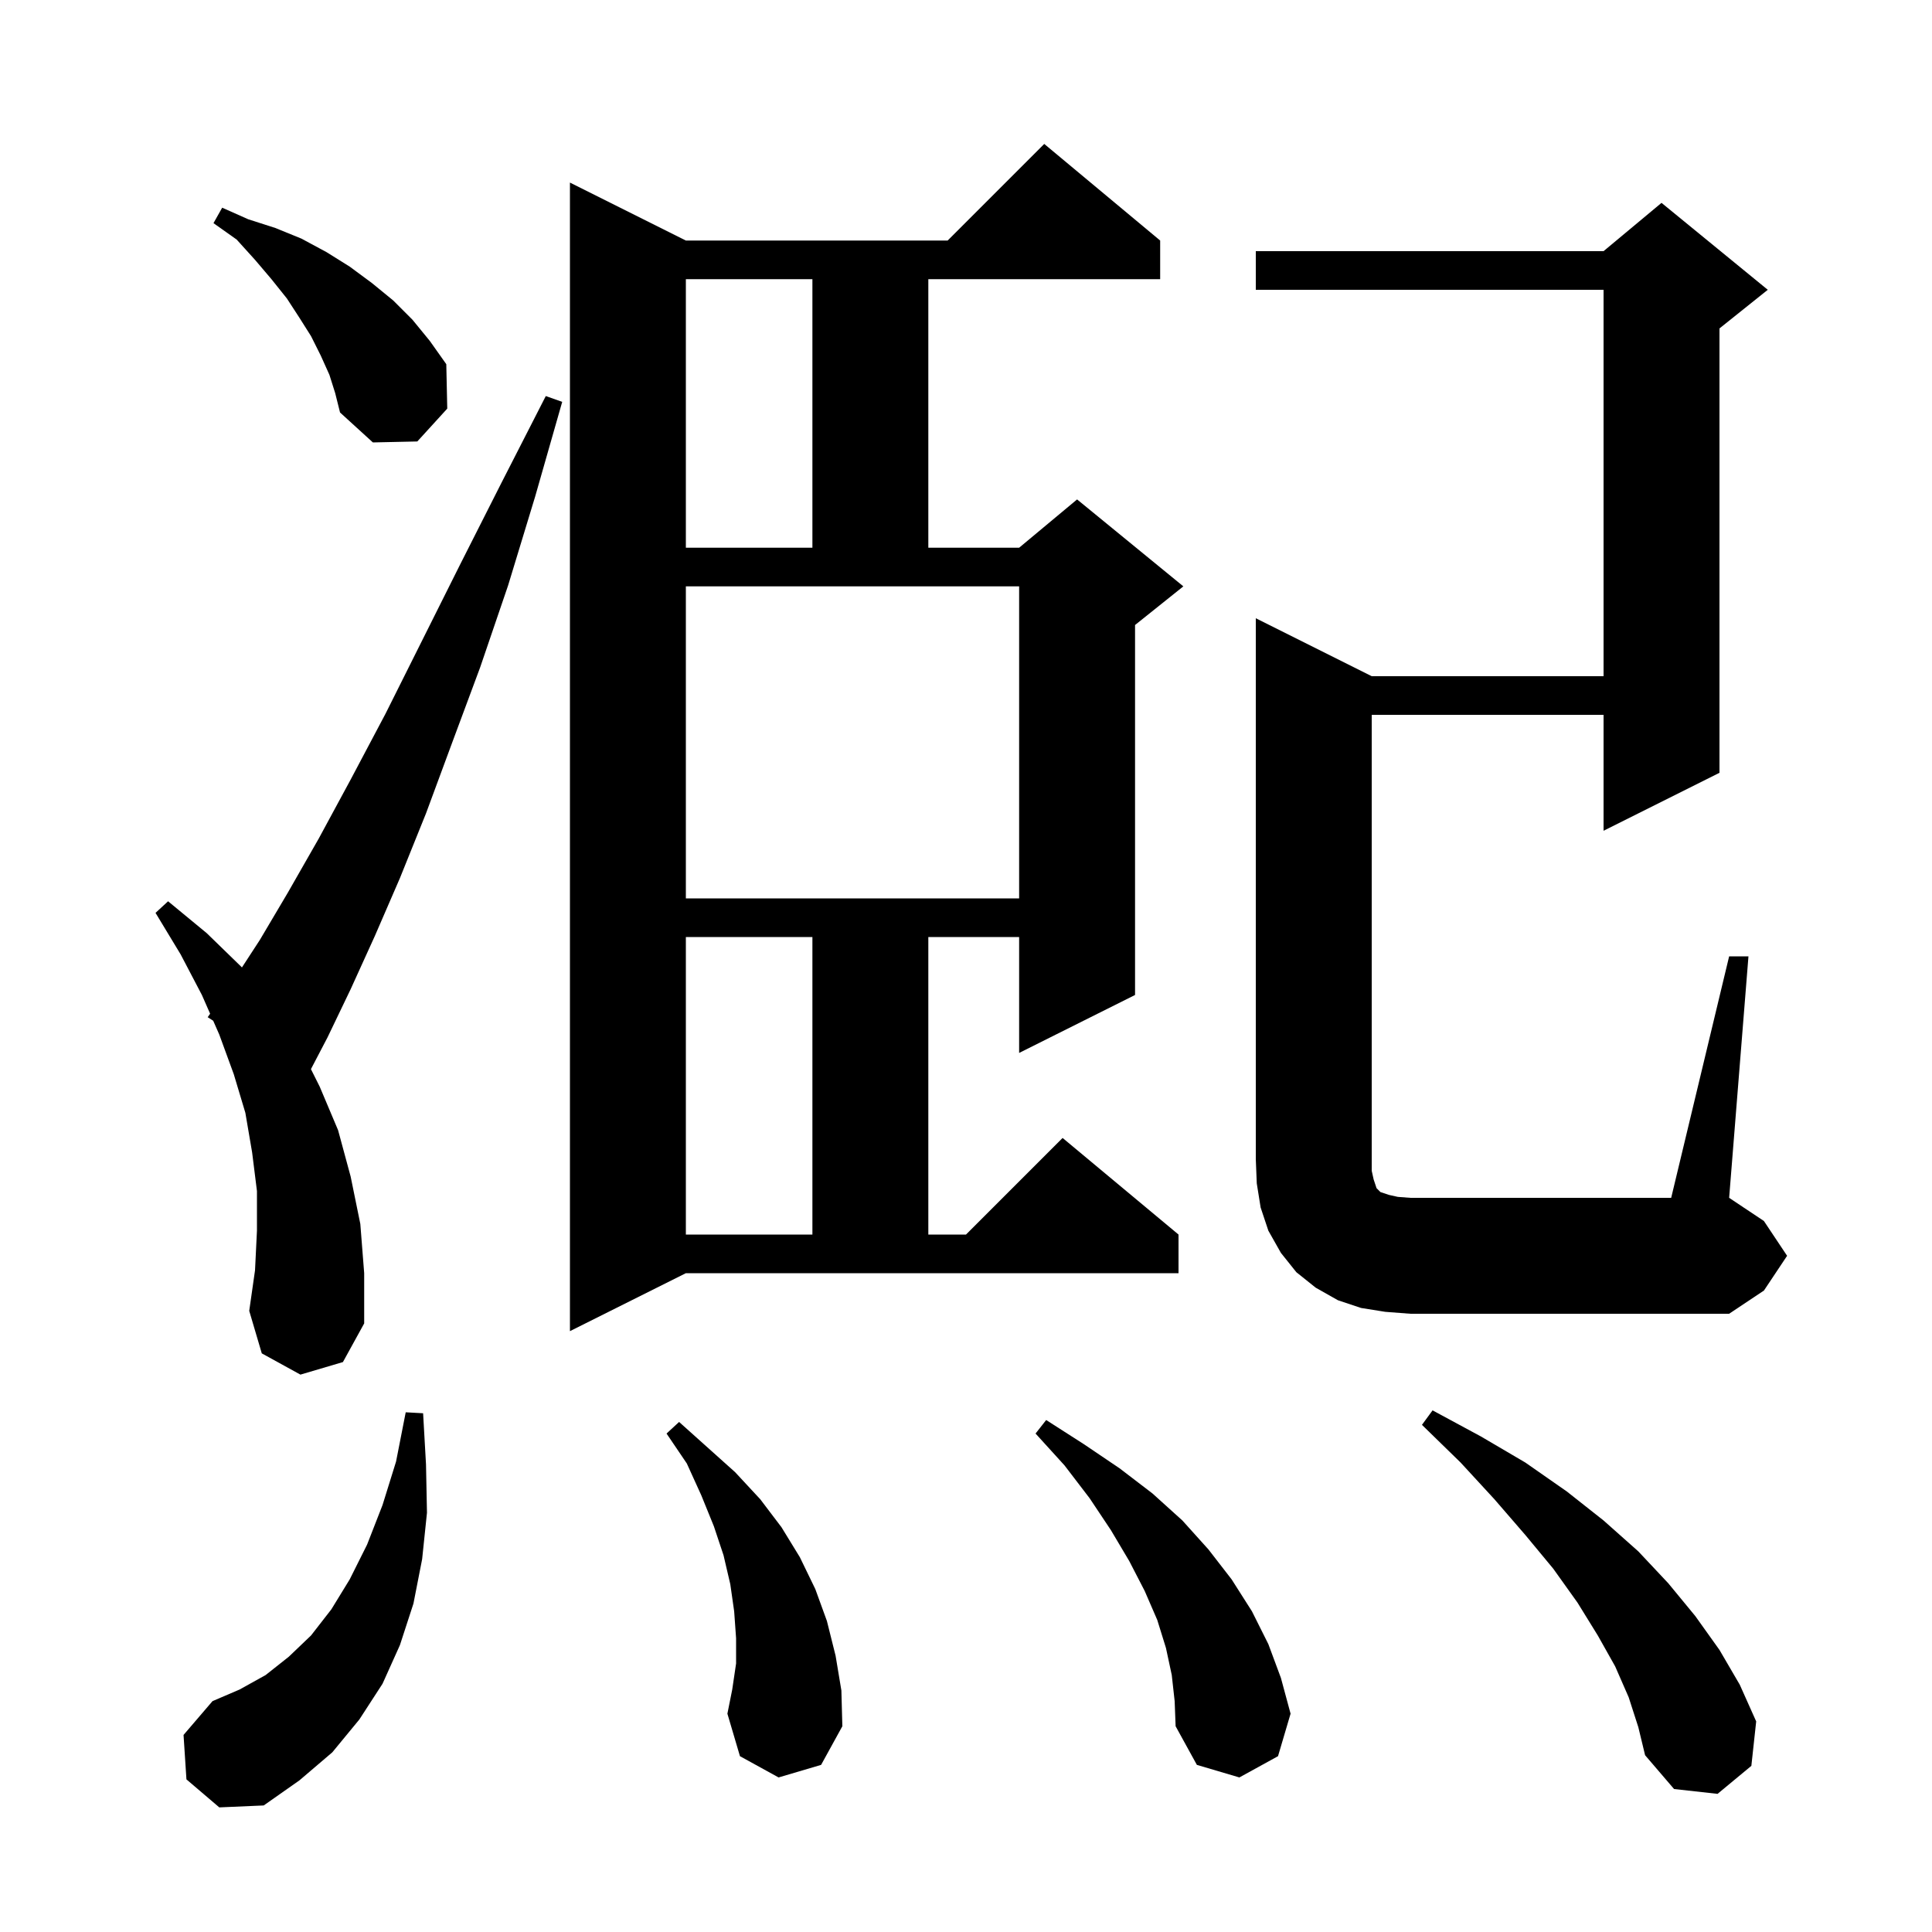 <svg xmlns="http://www.w3.org/2000/svg" xmlns:xlink="http://www.w3.org/1999/xlink" version="1.1" baseProfile="full" viewBox="0 0 200 200" width="200" height="200"><g fill="currentColor"><path d="M 19.3 184.2 L 19.0 179.6 L 22.0 176.1 L 24.8 174.9 L 27.5 173.4 L 29.9 171.5 L 32.2 169.3 L 34.3 166.6 L 36.2 163.5 L 38.0 159.9 L 39.6 155.8 L 41.0 151.3 L 42.0 146.2 L 43.8 146.3 L 44.1 151.6 L 44.2 156.6 L 43.7 161.4 L 42.8 166.0 L 41.4 170.3 L 39.6 174.3 L 37.2 178.0 L 34.4 181.4 L 31.0 184.3 L 27.3 186.9 L 22.7 187.1 Z M 168.6 175.7 L 167.2 172.5 L 165.4 169.3 L 163.3 165.9 L 160.8 162.4 L 157.9 158.9 L 154.7 155.2 L 151.2 151.4 L 147.2 147.5 L 148.3 146.0 L 153.3 148.7 L 157.9 151.4 L 162.2 154.4 L 166.0 157.4 L 169.6 160.6 L 172.7 163.9 L 175.5 167.3 L 178.0 170.8 L 180.1 174.4 L 181.8 178.2 L 181.3 182.8 L 177.8 185.7 L 173.3 185.2 L 170.3 181.7 L 169.6 178.8 Z M 121.3 173.4 L 120.7 170.6 L 119.8 167.7 L 118.5 164.7 L 116.9 161.6 L 115.0 158.4 L 112.8 155.1 L 110.2 151.7 L 107.2 148.4 L 108.3 147.0 L 112.2 149.5 L 115.9 152.0 L 119.3 154.6 L 122.4 157.4 L 125.1 160.4 L 127.5 163.5 L 129.6 166.8 L 131.3 170.2 L 132.6 173.7 L 133.6 177.4 L 132.3 181.8 L 128.3 184.0 L 123.9 182.7 L 121.7 178.7 L 121.6 176.1 Z M 80.6 184.0 L 76.6 181.8 L 75.3 177.4 L 75.8 174.9 L 76.2 172.2 L 76.2 169.6 L 76.0 166.8 L 75.6 164.0 L 74.9 161.0 L 73.9 158.0 L 72.6 154.8 L 71.1 151.5 L 69.0 148.4 L 70.3 147.2 L 76.1 152.4 L 78.7 155.2 L 80.9 158.1 L 82.8 161.2 L 84.4 164.5 L 85.6 167.8 L 86.5 171.4 L 87.1 175.0 L 87.2 178.7 L 85.0 182.7 Z M 59.0 137.8 L 59.0 18.9 L 71.0 24.9 L 98.1 24.9 L 108.1 14.9 L 120.1 24.9 L 120.1 28.9 L 96.1 28.9 L 96.1 56.7 L 105.5 56.7 L 111.5 51.7 L 122.5 60.7 L 117.5 64.7 L 117.5 103.0 L 105.5 109.0 L 105.5 97.0 L 96.1 97.0 L 96.1 127.8 L 100.0 127.8 L 110.0 117.8 L 122.0 127.8 L 122.0 131.8 L 71.0 131.8 Z M 31.1 142.3 L 27.1 140.1 L 25.8 135.7 L 26.4 131.5 L 26.6 127.4 L 26.6 123.3 L 26.1 119.3 L 25.4 115.2 L 24.2 111.2 L 22.7 107.1 L 22.071 105.668 L 21.5 105.3 L 21.752 104.941 L 20.9 103.0 L 18.7 98.8 L 16.1 94.5 L 17.4 93.3 L 21.4 96.6 L 25.0 100.1 L 25.043 100.152 L 26.9 97.3 L 29.8 92.4 L 33.0 86.8 L 36.3 80.7 L 39.9 73.9 L 47.6 58.5 L 51.9 50.0 L 56.5 41.0 L 58.2 41.6 L 55.4 51.4 L 52.6 60.6 L 49.7 69.1 L 46.8 76.9 L 44.1 84.2 L 41.4 90.9 L 38.8 96.9 L 36.3 102.4 L 33.9 107.4 L 32.188 110.676 L 33.1 112.5 L 35.0 117.0 L 36.3 121.8 L 37.3 126.7 L 37.7 131.8 L 37.7 137.0 L 35.5 141.0 Z M 179.0 99.0 L 181.0 99.0 L 179.0 124.0 L 182.6 126.4 L 185.0 130.0 L 182.6 133.6 L 179.0 136.0 L 146.0 136.0 L 143.4 135.8 L 140.9 135.4 L 138.5 134.6 L 136.2 133.3 L 134.2 131.7 L 132.6 129.7 L 131.3 127.4 L 130.5 125.0 L 130.1 122.5 L 130.0 120.0 L 130.0 64.0 L 142.0 70.0 L 166.0 70.0 L 166.0 30.0 L 130.0 30.0 L 130.0 26.0 L 166.0 26.0 L 172.0 21.0 L 183.0 30.0 L 178.0 34.0 L 178.0 80.0 L 166.0 86.0 L 166.0 74.0 L 142.0 74.0 L 142.0 121.2 L 142.2 122.1 L 142.5 123.0 L 142.9 123.4 L 143.8 123.7 L 144.7 123.9 L 146.0 124.0 L 173.0 124.0 Z M 71.0 97.0 L 71.0 127.8 L 84.1 127.8 L 84.1 97.0 Z M 71.0 93.0 L 105.5 93.0 L 105.5 60.7 L 71.0 60.7 Z M 71.0 28.9 L 71.0 56.7 L 84.1 56.7 L 84.1 28.9 Z M 34.1 38.8 L 33.2 36.8 L 32.2 34.8 L 31.0 32.9 L 29.7 30.9 L 28.1 28.9 L 26.4 26.9 L 24.5 24.8 L 22.1 23.1 L 23.0 21.5 L 25.7 22.7 L 28.5 23.6 L 31.2 24.7 L 33.8 26.1 L 36.2 27.6 L 38.5 29.3 L 40.7 31.1 L 42.7 33.1 L 44.5 35.3 L 46.2 37.7 L 46.3 42.3 L 43.2 45.7 L 38.6 45.8 L 35.2 42.7 L 34.7 40.7 Z "/></g></svg>